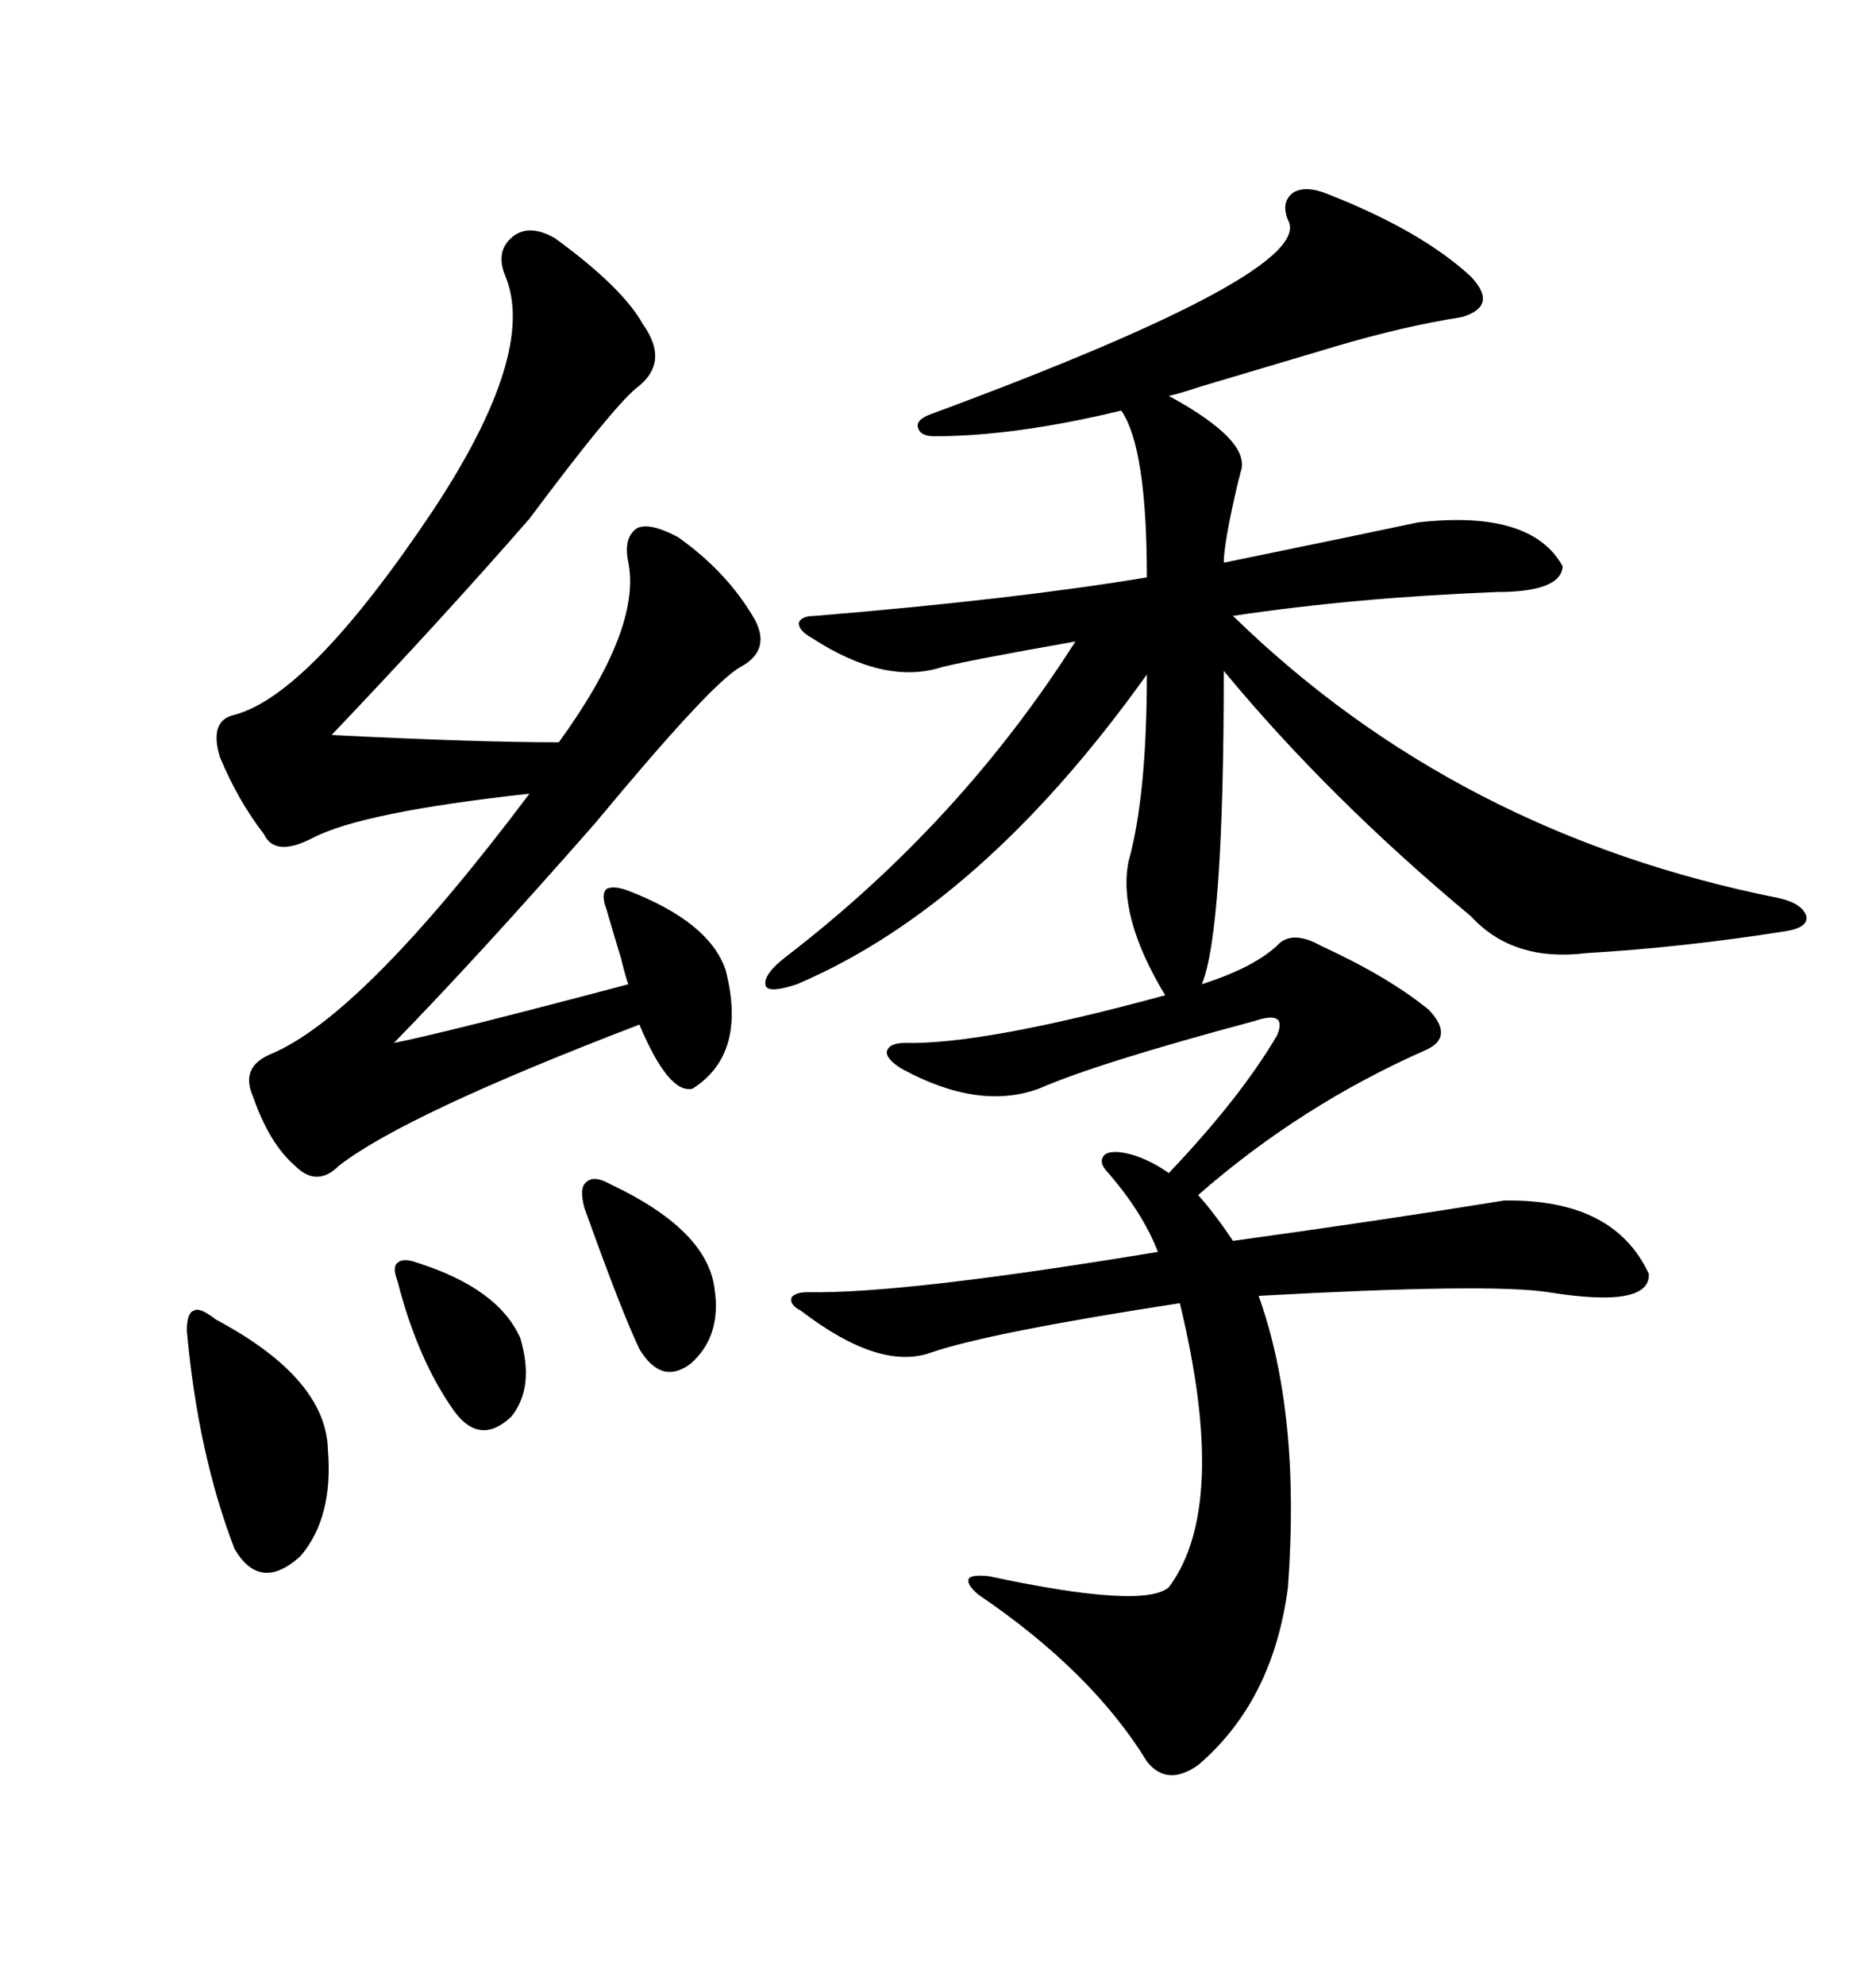 <svg xmlns="http://www.w3.org/2000/svg" xmlns:xlink="http://www.w3.org/1999/xlink" width="300" height="317.285"><path d="M212.40 31.05L212.40 31.05Q227.34 36.91 235.25 44.24L235.25 44.24Q239.65 48.93 233.79 50.68L233.79 50.68Q224.41 52.15 213.57 55.37L213.57 55.37Q205.66 57.71 191.89 61.82L191.89 61.82Q188.38 62.99 186.91 63.28L186.91 63.28Q200.39 70.61 198.34 75.59L198.34 75.59Q198.34 75.88 198.05 76.76L198.05 76.76Q195.70 86.72 195.70 89.94L195.70 89.94Q218.55 85.25 226.76 83.50L226.76 83.50Q244.92 81.45 249.90 90.53L249.90 90.53Q249.61 94.63 239.36 94.63L239.36 94.63Q216.80 95.51 197.17 98.44L197.17 98.44Q232.91 133.30 284.47 143.55L284.47 143.55Q288.28 144.43 288.87 146.48L288.87 146.48Q289.16 148.24 285.64 148.83L285.64 148.83Q268.95 151.46 253.71 152.34L253.71 152.34Q241.99 153.81 235.25 146.48L235.25 146.48Q212.40 127.44 195.70 107.23L195.70 107.23Q195.70 148.83 192.19 157.32L192.19 157.32Q200.39 154.69 204.20 151.17L204.20 151.17Q206.54 148.54 211.23 151.17L211.23 151.17Q222.07 156.15 228.52 161.43L228.52 161.43Q232.62 165.82 227.93 167.87L227.93 167.87Q208.01 176.66 191.60 191.02L191.60 191.02Q194.24 193.95 197.17 198.34L197.17 198.34Q220.61 195.12 240.53 191.89L240.53 191.89Q258.11 191.60 263.67 203.61L263.67 203.61Q263.96 209.18 247.56 206.54L247.56 206.54Q238.18 205.08 201.27 207.13L201.27 207.13Q208.01 225.88 205.96 253.71L205.96 253.71Q203.61 271.88 191.60 282.13L191.60 282.13Q186.62 285.64 183.40 281.54L183.40 281.54Q174.61 267.19 156.45 254.88L156.45 254.88Q154.39 253.13 154.98 252.25L154.98 252.25Q155.57 251.66 158.20 251.95L158.20 251.95Q182.81 257.23 186.91 253.71L186.91 253.71Q196.58 240.82 188.67 208.30L188.67 208.30Q158.20 212.99 148.83 216.21L148.83 216.21Q140.63 219.14 128.03 209.47L128.03 209.47Q126.27 208.59 126.56 207.42L126.56 207.42Q127.15 206.54 129.20 206.54L129.20 206.54Q144.43 206.84 185.16 200.10L185.16 200.10Q182.81 193.95 177.25 187.50L177.25 187.50Q175.49 185.74 176.66 184.57L176.66 184.57Q177.83 183.69 181.05 184.57L181.05 184.57Q183.98 185.45 186.91 187.50L186.91 187.50Q198.34 175.49 204.20 165.53L204.20 165.53Q205.08 163.48 204.20 162.89L204.20 162.89Q203.32 162.30 200.68 163.18L200.68 163.18Q175.49 169.92 166.11 174.02L166.11 174.02Q156.45 177.54 144.14 170.80L144.14 170.80Q141.80 169.34 141.80 168.16L141.80 168.16Q142.09 166.70 144.73 166.70L144.73 166.70Q157.32 166.99 186.33 159.08L186.33 159.08Q178.71 146.48 180.47 137.70L180.47 137.70Q183.40 127.15 183.40 107.81L183.40 107.81Q157.03 144.73 127.44 157.32L127.44 157.32Q123.05 158.79 122.46 157.62L122.46 157.62Q121.88 155.86 125.68 152.93L125.68 152.93Q153.52 131.54 171.97 102.54L171.97 102.54Q155.27 105.47 150.59 106.64L150.59 106.64Q141.50 109.57 129.79 101.95L129.79 101.95Q127.73 100.78 127.73 99.61L127.73 99.61Q128.03 98.44 130.37 98.44L130.37 98.44Q162.30 95.80 183.40 92.29L183.40 92.29Q183.40 71.48 179.30 65.63L179.30 65.63Q162.30 69.73 149.41 69.73L149.41 69.73Q147.07 69.73 146.78 68.26L146.78 68.26Q146.48 67.09 148.83 66.21L148.83 66.21Q210.64 43.36 205.96 35.16L205.96 35.16Q204.79 32.23 206.84 30.76L206.84 30.76Q208.89 29.59 212.40 31.05ZM88.77 38.09L88.77 38.09Q99.61 46.00 102.83 51.86L102.83 51.86Q107.23 58.01 101.66 62.11L101.66 62.11Q97.56 65.63 84.67 82.91L84.67 82.91Q70.61 99.02 53.03 117.48L53.03 117.48Q76.17 118.65 89.36 118.65L89.36 118.65Q102.54 100.49 100.49 89.94L100.49 89.94Q99.61 85.84 101.95 84.38L101.95 84.38Q104.00 83.50 108.40 85.84L108.40 85.84Q116.31 91.41 120.70 99.02L120.70 99.02Q123.34 104.00 118.36 106.64L118.36 106.64Q113.67 109.28 95.21 131.54L95.21 131.54Q76.17 153.22 62.99 166.70L62.99 166.70Q70.61 165.23 100.49 157.32L100.49 157.32Q100.20 156.74 99.32 153.22L99.32 153.22Q97.56 147.36 96.97 145.31L96.97 145.31Q96.09 142.97 96.97 142.09L96.97 142.09Q98.14 141.50 100.49 142.38L100.49 142.38Q113.38 147.36 116.02 154.98L116.02 154.98Q119.53 168.46 110.74 174.02L110.74 174.02Q106.93 174.90 102.25 163.77L102.25 163.77Q64.75 178.13 54.20 186.33L54.20 186.33Q50.68 189.84 47.17 186.33L47.17 186.33Q43.07 182.81 40.43 175.20L40.43 175.20Q38.38 170.51 43.36 168.46L43.36 168.46Q58.01 162.30 84.67 126.86L84.67 126.86Q58.01 129.79 50.10 133.89L50.10 133.89Q43.95 137.11 42.19 133.30L42.19 133.30Q38.09 128.03 35.16 121.00L35.16 121.00Q33.40 115.14 37.50 114.26L37.50 114.26Q49.51 111.04 69.14 81.74L69.14 81.74Q85.84 56.54 80.86 44.24L80.86 44.24Q79.10 40.14 82.03 37.79L82.03 37.79Q84.67 35.74 88.77 38.09ZM34.57 210.94L34.57 210.94Q52.15 220.31 52.44 231.74L52.44 231.74Q53.32 242.58 48.05 248.73L48.05 248.73Q41.60 254.59 37.50 247.56L37.50 247.56Q31.64 232.32 29.88 212.70L29.88 212.70Q29.88 209.77 31.05 209.47L31.05 209.47Q31.93 208.89 34.57 210.94ZM97.56 189.26L97.56 189.26Q113.09 196.58 114.26 205.96L114.26 205.96Q115.43 213.57 110.45 217.97L110.45 217.97Q105.76 221.48 102.25 215.63L102.25 215.63Q99.32 209.47 93.46 193.07L93.46 193.07Q92.58 189.84 93.75 188.96L93.75 188.96Q94.92 187.79 97.56 189.26ZM66.80 201.86L66.80 201.86Q79.69 205.96 83.20 213.87L83.20 213.87Q85.55 221.78 81.74 226.46L81.74 226.46Q76.76 231.15 72.66 225.59L72.66 225.59Q66.80 217.38 63.57 204.79L63.57 204.79Q62.70 202.44 63.57 201.86L63.57 201.86Q64.45 200.98 66.80 201.86Z"/></svg>